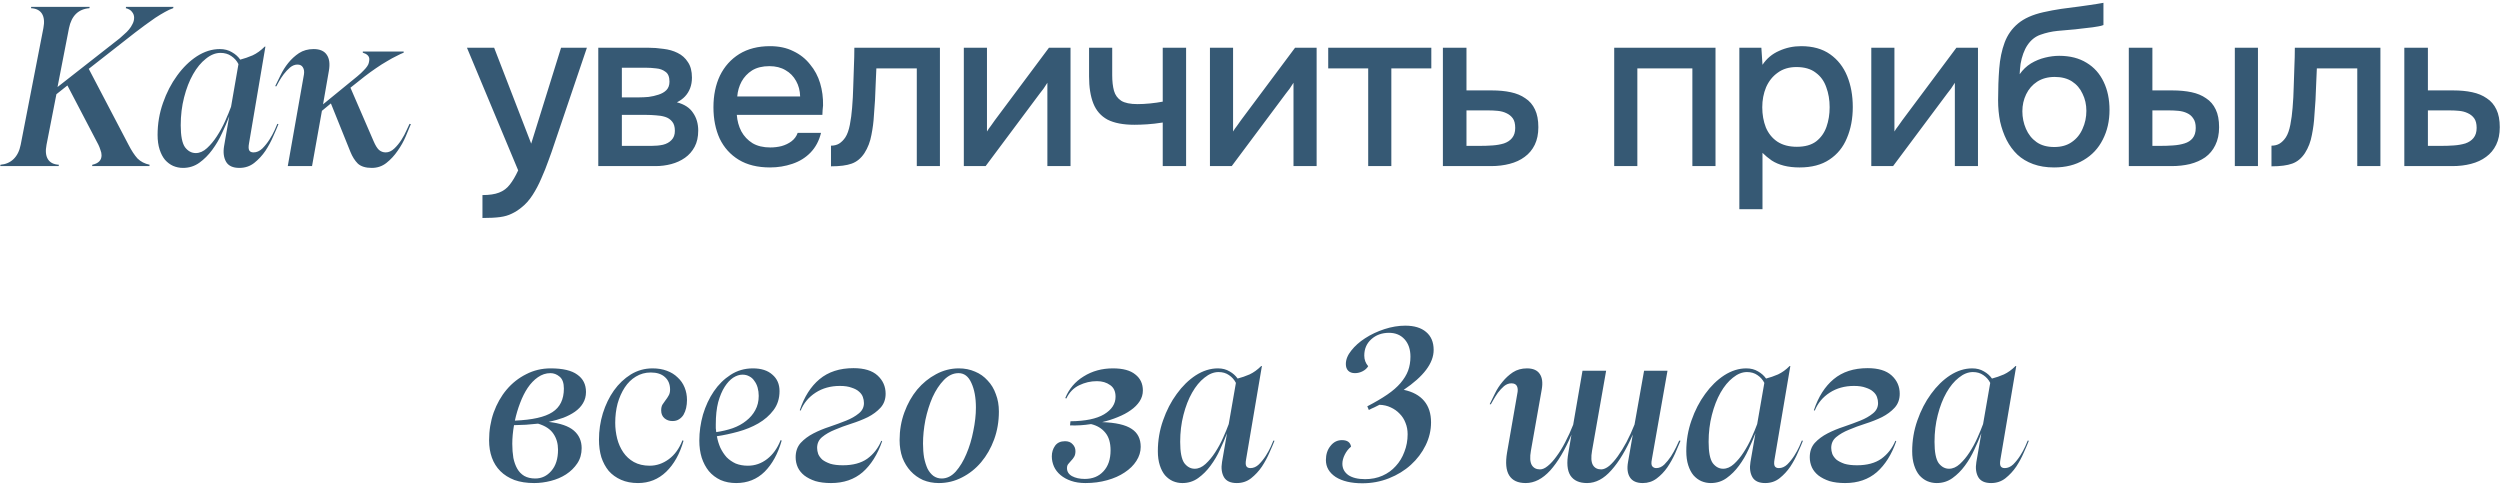 <?xml version="1.0" encoding="UTF-8"?> <svg xmlns="http://www.w3.org/2000/svg" width="230" height="45" viewBox="0 0 230 45" fill="none"><path d="M11.595 0.629H15.956L15.935 0.753C15.715 0.822 15.46 0.939 15.171 1.104C14.895 1.256 14.599 1.435 14.282 1.642C13.979 1.848 13.669 2.069 13.352 2.303C13.035 2.537 12.732 2.765 12.443 2.985L8.165 6.333L11.823 13.318C12.098 13.855 12.374 14.275 12.649 14.579C12.939 14.868 13.311 15.061 13.765 15.157L13.745 15.281H8.475L8.495 15.157C9.06 15.033 9.343 14.744 9.343 14.289C9.343 14.124 9.308 13.959 9.239 13.793C9.184 13.614 9.122 13.456 9.053 13.318L6.202 7.862L5.189 8.668L4.28 13.318C4.169 13.883 4.211 14.324 4.404 14.641C4.596 14.957 4.934 15.13 5.416 15.157L5.396 15.281H0.022L0.043 15.157C0.525 15.116 0.925 14.944 1.242 14.641C1.572 14.324 1.793 13.883 1.903 13.318L3.99 2.592C4.101 2.028 4.059 1.587 3.866 1.27C3.673 0.953 3.336 0.781 2.854 0.753L2.874 0.629H8.247L8.227 0.753C7.207 0.836 6.58 1.449 6.346 2.592L5.292 8.007L11.017 3.522C11.141 3.412 11.278 3.288 11.43 3.15C11.595 3.013 11.74 2.868 11.864 2.716C12.002 2.551 12.112 2.379 12.195 2.2C12.291 2.021 12.339 1.828 12.339 1.621C12.339 1.428 12.277 1.256 12.153 1.104C12.043 0.939 11.85 0.822 11.575 0.753L11.595 0.629ZM25.617 11.417C25.506 11.706 25.348 12.078 25.141 12.533C24.948 12.987 24.707 13.435 24.418 13.876C24.129 14.303 23.784 14.675 23.385 14.992C22.999 15.295 22.544 15.447 22.021 15.447C21.428 15.447 21.022 15.261 20.802 14.889C20.581 14.503 20.519 14.021 20.616 13.442L21.091 10.693C20.912 11.176 20.691 11.692 20.43 12.243C20.181 12.794 19.878 13.311 19.52 13.793C19.176 14.262 18.783 14.654 18.342 14.971C17.901 15.288 17.398 15.447 16.834 15.447C16.517 15.447 16.214 15.385 15.924 15.261C15.649 15.137 15.401 14.951 15.18 14.703C14.974 14.455 14.808 14.138 14.684 13.752C14.56 13.366 14.498 12.918 14.498 12.409C14.498 11.389 14.664 10.411 14.994 9.474C15.325 8.524 15.759 7.683 16.296 6.953C16.834 6.209 17.44 5.617 18.115 5.176C18.804 4.735 19.506 4.514 20.223 4.514C20.65 4.514 21.022 4.611 21.339 4.804C21.656 4.983 21.91 5.21 22.103 5.486C22.475 5.389 22.854 5.258 23.24 5.093C23.626 4.914 23.998 4.645 24.356 4.287H24.418L22.909 13.194C22.854 13.497 22.861 13.711 22.93 13.835C22.999 13.959 23.13 14.021 23.323 14.021C23.612 14.021 23.881 13.903 24.129 13.669C24.377 13.421 24.597 13.146 24.79 12.843C24.983 12.54 25.141 12.25 25.265 11.975C25.389 11.685 25.472 11.492 25.513 11.396L25.617 11.417ZM18.012 14.083C18.37 14.083 18.714 13.931 19.045 13.628C19.375 13.325 19.679 12.96 19.954 12.533C20.244 12.092 20.498 11.623 20.719 11.127C20.939 10.631 21.118 10.197 21.256 9.825L21.938 5.899C21.787 5.596 21.566 5.348 21.277 5.155C21.001 4.962 20.671 4.866 20.285 4.866C19.83 4.866 19.382 5.045 18.942 5.403C18.501 5.747 18.108 6.223 17.764 6.829C17.419 7.435 17.144 8.145 16.937 8.957C16.73 9.757 16.627 10.611 16.627 11.52C16.627 12.498 16.758 13.173 17.02 13.545C17.295 13.903 17.626 14.083 18.012 14.083ZM28.852 4.514C29.43 4.514 29.837 4.693 30.071 5.052C30.305 5.396 30.367 5.885 30.257 6.519L29.72 9.598L32.882 7.015C33.13 6.808 33.322 6.629 33.46 6.478C33.612 6.326 33.722 6.195 33.791 6.085C33.874 5.961 33.922 5.851 33.936 5.754C33.963 5.644 33.977 5.541 33.977 5.444C33.977 5.169 33.777 4.969 33.378 4.845V4.742H37.139V4.845C36.96 4.914 36.739 5.017 36.477 5.155C36.216 5.279 35.926 5.437 35.609 5.63C35.293 5.809 34.955 6.023 34.597 6.271C34.252 6.505 33.901 6.76 33.543 7.036L32.241 8.069L34.37 12.987C34.535 13.373 34.7 13.642 34.866 13.793C35.045 13.945 35.251 14.021 35.486 14.021C35.761 14.021 36.023 13.903 36.271 13.669C36.519 13.435 36.739 13.166 36.932 12.863C37.125 12.56 37.283 12.264 37.407 11.975C37.545 11.685 37.635 11.492 37.676 11.396L37.8 11.417C37.676 11.706 37.518 12.085 37.325 12.553C37.132 13.008 36.884 13.449 36.581 13.876C36.291 14.303 35.947 14.675 35.547 14.992C35.162 15.295 34.714 15.447 34.204 15.447C33.639 15.447 33.212 15.316 32.923 15.054C32.647 14.778 32.42 14.42 32.241 13.979L30.443 9.515L29.616 10.197L28.707 15.281H26.475L27.963 6.85C28.005 6.574 27.97 6.354 27.86 6.188C27.763 6.023 27.598 5.94 27.364 5.94C27.13 5.94 26.902 6.03 26.682 6.209C26.475 6.388 26.282 6.595 26.103 6.829C25.938 7.049 25.793 7.27 25.669 7.49C25.545 7.711 25.463 7.862 25.421 7.945L25.318 7.924C25.456 7.635 25.621 7.297 25.814 6.912C26.007 6.512 26.241 6.14 26.517 5.796C26.806 5.437 27.137 5.134 27.509 4.886C27.894 4.638 28.342 4.514 28.852 4.514ZM44.386 20.055V17.947C45.02 17.947 45.529 17.871 45.915 17.72C46.315 17.568 46.645 17.32 46.907 16.976C47.169 16.645 47.424 16.211 47.672 15.674L42.96 4.391H45.461L48.87 13.215L51.618 4.391H53.995L50.998 13.236C50.847 13.704 50.668 14.214 50.461 14.765C50.268 15.316 50.048 15.867 49.8 16.418C49.566 16.969 49.297 17.479 48.994 17.947C48.691 18.415 48.353 18.794 47.982 19.083C47.678 19.331 47.375 19.524 47.072 19.662C46.769 19.814 46.411 19.917 45.998 19.972C45.585 20.027 45.047 20.055 44.386 20.055ZM55.042 15.281V4.391H59.629C60.097 4.391 60.566 4.426 61.034 4.495C61.516 4.55 61.95 4.674 62.336 4.867C62.736 5.059 63.052 5.342 63.287 5.714C63.535 6.072 63.659 6.547 63.659 7.14C63.659 7.498 63.603 7.822 63.493 8.111C63.383 8.4 63.225 8.655 63.018 8.875C62.825 9.082 62.577 9.261 62.274 9.413C62.963 9.592 63.459 9.916 63.762 10.384C64.079 10.838 64.237 11.383 64.237 12.016C64.237 12.595 64.127 13.091 63.907 13.504C63.686 13.917 63.39 14.255 63.018 14.517C62.646 14.778 62.226 14.971 61.758 15.095C61.289 15.219 60.807 15.281 60.311 15.281H55.042ZM57.211 13.421H59.939C60.325 13.421 60.676 13.387 60.993 13.318C61.324 13.236 61.585 13.091 61.778 12.884C61.985 12.678 62.088 12.395 62.088 12.037C62.088 11.665 62.005 11.383 61.84 11.19C61.675 10.983 61.461 10.838 61.2 10.756C60.938 10.673 60.655 10.625 60.352 10.611C60.049 10.584 59.753 10.57 59.464 10.57H57.211V13.421ZM57.211 8.958H58.823C59.071 8.958 59.354 8.944 59.67 8.917C59.987 8.875 60.29 8.807 60.58 8.71C60.883 8.614 61.124 8.476 61.303 8.297C61.496 8.104 61.592 7.842 61.592 7.512C61.592 7.071 61.468 6.768 61.22 6.602C60.986 6.423 60.704 6.32 60.373 6.292C60.042 6.251 59.719 6.23 59.402 6.23H57.211V8.958ZM70.844 15.405C69.701 15.405 68.743 15.171 67.972 14.703C67.2 14.234 66.615 13.587 66.215 12.76C65.83 11.92 65.637 10.956 65.637 9.867C65.637 8.765 65.837 7.794 66.236 6.954C66.649 6.113 67.242 5.452 68.013 4.97C68.798 4.488 69.742 4.247 70.844 4.247C71.657 4.247 72.366 4.398 72.972 4.701C73.593 4.991 74.109 5.397 74.522 5.92C74.949 6.43 75.259 7.009 75.452 7.656C75.645 8.304 75.735 8.986 75.721 9.702C75.707 9.854 75.693 9.998 75.68 10.136C75.68 10.274 75.673 10.418 75.659 10.57H67.786C67.827 11.121 67.965 11.624 68.199 12.078C68.447 12.533 68.791 12.898 69.232 13.174C69.673 13.435 70.217 13.566 70.865 13.566C71.223 13.566 71.567 13.525 71.898 13.442C72.242 13.346 72.546 13.201 72.807 13.008C73.083 12.802 73.276 12.54 73.386 12.223H75.535C75.356 12.953 75.032 13.559 74.564 14.041C74.109 14.51 73.551 14.854 72.89 15.075C72.242 15.295 71.561 15.405 70.844 15.405ZM67.827 8.875H73.613C73.599 8.338 73.475 7.863 73.241 7.45C73.007 7.023 72.683 6.692 72.27 6.458C71.857 6.21 71.361 6.086 70.782 6.086C70.148 6.086 69.618 6.217 69.191 6.478C68.778 6.74 68.454 7.085 68.22 7.512C67.999 7.925 67.868 8.379 67.827 8.875ZM76.451 15.302V13.401C76.74 13.401 76.988 13.339 77.195 13.215C77.415 13.077 77.608 12.884 77.773 12.636C77.953 12.361 78.09 11.975 78.187 11.479C78.283 10.983 78.352 10.466 78.393 9.929C78.448 9.282 78.483 8.641 78.497 8.008C78.524 7.374 78.545 6.754 78.559 6.148C78.586 5.542 78.6 4.956 78.6 4.391H86.473V15.281H84.345V6.292H80.625C80.611 6.747 80.591 7.222 80.563 7.718C80.549 8.214 80.529 8.71 80.501 9.206C80.474 9.688 80.439 10.17 80.398 10.652C80.37 11.204 80.294 11.789 80.171 12.409C80.06 13.029 79.847 13.587 79.53 14.083C79.213 14.565 78.82 14.889 78.352 15.054C77.897 15.219 77.264 15.302 76.451 15.302ZM88.672 15.281V4.391H90.801V12.099C90.897 11.934 91.021 11.755 91.173 11.562C91.324 11.355 91.441 11.19 91.524 11.066L96.504 4.391H98.488V15.281H96.359V7.615C96.249 7.794 96.132 7.973 96.008 8.152C95.884 8.318 95.767 8.469 95.657 8.607L90.677 15.281H88.672ZM106.972 15.281V11.272C106.449 11.355 105.966 11.41 105.526 11.438C105.098 11.465 104.713 11.479 104.368 11.479C103.335 11.479 102.509 11.321 101.889 11.004C101.283 10.673 100.849 10.177 100.587 9.516C100.325 8.855 100.194 8.028 100.194 7.036V4.391H102.323V6.912C102.323 7.477 102.378 7.959 102.488 8.359C102.598 8.745 102.819 9.048 103.149 9.268C103.48 9.475 103.983 9.578 104.658 9.578C105.016 9.578 105.402 9.557 105.815 9.516C106.228 9.475 106.614 9.42 106.972 9.351V4.391H109.121V15.281H106.972ZM111.315 15.281V4.391H113.443V12.099C113.539 11.934 113.663 11.755 113.815 11.562C113.967 11.355 114.084 11.19 114.166 11.066L119.146 4.391H121.13V15.281H119.002V7.615C118.891 7.794 118.774 7.973 118.65 8.152C118.526 8.318 118.409 8.469 118.299 8.607L113.319 15.281H111.315ZM125.874 15.281V6.292H122.196V4.391H131.681V6.292H128.003V15.281H125.874ZM132.746 15.281V4.391H134.916V8.318H137.251C137.898 8.318 138.477 8.373 138.987 8.483C139.51 8.593 139.958 8.779 140.33 9.041C140.716 9.289 141.012 9.633 141.218 10.074C141.425 10.501 141.528 11.045 141.528 11.706C141.528 12.326 141.418 12.864 141.198 13.318C140.977 13.773 140.667 14.145 140.268 14.434C139.882 14.723 139.421 14.937 138.883 15.075C138.36 15.212 137.788 15.281 137.168 15.281H132.746ZM134.916 13.421H136.094C136.521 13.421 136.927 13.408 137.313 13.38C137.699 13.353 138.05 13.291 138.367 13.194C138.684 13.084 138.932 12.919 139.111 12.698C139.304 12.464 139.4 12.154 139.4 11.768C139.4 11.383 139.324 11.086 139.173 10.88C139.021 10.673 138.821 10.515 138.573 10.405C138.339 10.294 138.078 10.226 137.788 10.198C137.513 10.17 137.223 10.157 136.92 10.157H134.916V13.421ZM148.507 15.281V4.391H157.827V15.281H155.698V6.292H150.636V15.281H148.507ZM160.02 19.249V4.391H162.045L162.149 5.962C162.534 5.383 163.044 4.956 163.678 4.681C164.311 4.391 164.986 4.247 165.703 4.247C166.777 4.247 167.666 4.495 168.368 4.991C169.071 5.487 169.595 6.155 169.939 6.995C170.283 7.835 170.456 8.786 170.456 9.847C170.456 10.907 170.276 11.858 169.918 12.698C169.574 13.539 169.037 14.2 168.306 14.682C167.59 15.164 166.674 15.405 165.558 15.405C165.021 15.405 164.539 15.35 164.112 15.24C163.685 15.13 163.313 14.971 162.996 14.765C162.679 14.544 162.397 14.31 162.149 14.062V19.249H160.02ZM165.31 13.504C166.054 13.504 166.646 13.339 167.087 13.008C167.528 12.664 167.845 12.216 168.038 11.665C168.231 11.114 168.327 10.515 168.327 9.867C168.327 9.192 168.224 8.579 168.017 8.028C167.824 7.463 167.501 7.016 167.046 6.685C166.605 6.341 166.013 6.168 165.269 6.168C164.594 6.168 164.022 6.341 163.554 6.685C163.085 7.016 162.727 7.463 162.479 8.028C162.245 8.593 162.128 9.206 162.128 9.867C162.128 10.542 162.238 11.162 162.459 11.727C162.693 12.278 163.044 12.712 163.512 13.029C163.995 13.346 164.594 13.504 165.31 13.504ZM172.159 15.281V4.391H174.287V12.099C174.384 11.934 174.508 11.755 174.659 11.562C174.811 11.355 174.928 11.19 175.01 11.066L179.99 4.391H181.974V15.281H179.846V7.615C179.735 7.794 179.618 7.973 179.494 8.152C179.37 8.318 179.253 8.469 179.143 8.607L174.163 15.281H172.159ZM188.971 15.405C188.254 15.405 187.614 15.302 187.049 15.095C186.484 14.889 186.002 14.599 185.602 14.227C185.203 13.842 184.872 13.394 184.611 12.884C184.349 12.361 184.149 11.796 184.011 11.19C183.887 10.57 183.825 9.916 183.825 9.227C183.825 8.18 183.86 7.209 183.929 6.313C183.998 5.418 184.163 4.619 184.425 3.916C184.686 3.213 185.1 2.628 185.664 2.16C186.229 1.691 187.001 1.347 187.979 1.126C188.53 1.002 189.081 0.899 189.632 0.816C190.197 0.734 190.775 0.658 191.368 0.589C191.698 0.534 191.988 0.493 192.236 0.465C192.483 0.424 192.711 0.389 192.917 0.362C193.138 0.321 193.338 0.286 193.517 0.259V2.304C193.379 2.359 193.221 2.401 193.041 2.428C192.876 2.456 192.704 2.483 192.525 2.511C192.346 2.538 192.167 2.559 191.988 2.573C191.808 2.587 191.629 2.607 191.45 2.635C191.271 2.649 191.099 2.669 190.934 2.697C190.41 2.738 189.866 2.786 189.301 2.842C188.75 2.897 188.227 3.014 187.731 3.193C187.249 3.358 186.849 3.675 186.532 4.143C186.381 4.364 186.25 4.626 186.14 4.929C186.029 5.232 185.947 5.549 185.892 5.879C185.85 6.21 185.823 6.527 185.809 6.83C186.098 6.416 186.443 6.086 186.842 5.838C187.256 5.59 187.689 5.411 188.144 5.301C188.599 5.19 189.033 5.135 189.446 5.135C190.438 5.135 191.278 5.349 191.967 5.776C192.656 6.189 193.179 6.775 193.537 7.532C193.896 8.276 194.075 9.137 194.075 10.115C194.075 11.135 193.868 12.044 193.455 12.843C193.055 13.642 192.47 14.269 191.698 14.723C190.941 15.178 190.031 15.405 188.971 15.405ZM188.991 13.525C189.639 13.525 190.176 13.373 190.603 13.07C191.044 12.767 191.375 12.361 191.595 11.851C191.829 11.341 191.946 10.79 191.946 10.198C191.946 9.619 191.829 9.096 191.595 8.627C191.375 8.145 191.051 7.766 190.624 7.491C190.197 7.215 189.666 7.078 189.033 7.078C188.413 7.078 187.875 7.222 187.421 7.512C186.98 7.801 186.642 8.187 186.408 8.669C186.174 9.151 186.057 9.674 186.057 10.239C186.057 10.804 186.167 11.341 186.388 11.851C186.608 12.361 186.932 12.767 187.359 13.07C187.786 13.373 188.33 13.525 188.991 13.525ZM195.85 15.281V4.391H198.02V8.318H199.859C200.507 8.318 201.092 8.373 201.616 8.483C202.139 8.593 202.587 8.779 202.959 9.041C203.345 9.289 203.641 9.633 203.847 10.074C204.054 10.501 204.157 11.045 204.157 11.706C204.157 12.34 204.04 12.891 203.806 13.36C203.586 13.814 203.276 14.186 202.876 14.475C202.477 14.751 202.008 14.957 201.471 15.095C200.948 15.219 200.383 15.281 199.777 15.281H195.85ZM198.02 13.421H198.681C199.122 13.421 199.535 13.408 199.921 13.38C200.321 13.353 200.672 13.291 200.975 13.194C201.292 13.098 201.54 12.939 201.719 12.719C201.912 12.485 202.008 12.168 202.008 11.768C202.008 11.396 201.933 11.107 201.781 10.9C201.643 10.68 201.45 10.515 201.202 10.405C200.968 10.294 200.706 10.226 200.417 10.198C200.128 10.17 199.839 10.157 199.549 10.157H198.02V13.421ZM205.604 15.281V4.391H207.732V15.281H205.604ZM208.976 15.302V13.401C209.265 13.401 209.513 13.339 209.719 13.215C209.94 13.077 210.133 12.884 210.298 12.636C210.477 12.361 210.615 11.975 210.711 11.479C210.808 10.983 210.877 10.466 210.918 9.929C210.973 9.282 211.008 8.641 211.021 8.008C211.049 7.374 211.07 6.754 211.083 6.148C211.111 5.542 211.125 4.956 211.125 4.391H218.998V15.281H216.869V6.292H213.15C213.136 6.747 213.115 7.222 213.088 7.718C213.074 8.214 213.053 8.71 213.026 9.206C212.998 9.688 212.964 10.17 212.922 10.652C212.895 11.204 212.819 11.789 212.695 12.409C212.585 13.029 212.371 13.587 212.055 14.083C211.738 14.565 211.345 14.889 210.877 15.054C210.422 15.219 209.788 15.302 208.976 15.302ZM221.197 15.281V4.391H223.367V8.318H225.702C226.349 8.318 226.928 8.373 227.437 8.483C227.961 8.593 228.409 8.779 228.781 9.041C229.166 9.289 229.462 9.633 229.669 10.074C229.876 10.501 229.979 11.045 229.979 11.706C229.979 12.326 229.869 12.864 229.648 13.318C229.428 13.773 229.118 14.145 228.719 14.434C228.333 14.723 227.871 14.937 227.334 15.075C226.811 15.212 226.239 15.281 225.619 15.281H221.197ZM223.367 13.421H224.544C224.971 13.421 225.378 13.408 225.764 13.38C226.149 13.353 226.501 13.291 226.817 13.194C227.134 13.084 227.382 12.919 227.561 12.698C227.754 12.464 227.851 12.154 227.851 11.768C227.851 11.383 227.775 11.086 227.623 10.88C227.472 10.673 227.272 10.515 227.024 10.405C226.79 10.294 226.528 10.226 226.239 10.198C225.963 10.17 225.674 10.157 225.371 10.157H223.367V13.421ZM50.66 33.89C51.777 33.89 52.595 34.083 53.113 34.468C53.645 34.84 53.911 35.372 53.911 36.064C53.911 36.45 53.818 36.795 53.632 37.101C53.459 37.394 53.213 37.653 52.894 37.879C52.588 38.092 52.229 38.278 51.817 38.437C51.405 38.584 50.959 38.71 50.48 38.816C51.544 38.936 52.315 39.202 52.794 39.614C53.273 40.026 53.512 40.565 53.512 41.23C53.512 41.761 53.379 42.227 53.113 42.626C52.847 43.025 52.502 43.364 52.076 43.643C51.664 43.909 51.199 44.108 50.68 44.241C50.161 44.374 49.649 44.441 49.144 44.441C48.453 44.441 47.848 44.348 47.329 44.162C46.811 43.962 46.378 43.69 46.033 43.344C45.687 42.998 45.428 42.586 45.255 42.107C45.082 41.629 44.996 41.097 44.996 40.512C44.996 39.607 45.135 38.756 45.414 37.959C45.707 37.148 46.106 36.443 46.611 35.844C47.116 35.246 47.715 34.774 48.406 34.428C49.098 34.069 49.849 33.89 50.66 33.89ZM49.244 44.022C49.829 44.022 50.321 43.789 50.72 43.324C51.132 42.858 51.338 42.207 51.338 41.369C51.338 40.811 51.199 40.325 50.919 39.913C50.64 39.488 50.168 39.175 49.503 38.976C49.131 39.016 48.758 39.049 48.386 39.076C48.014 39.089 47.648 39.102 47.289 39.115C47.183 39.727 47.13 40.299 47.13 40.831C47.13 41.296 47.163 41.728 47.229 42.127C47.309 42.513 47.429 42.845 47.588 43.124C47.748 43.404 47.961 43.623 48.227 43.783C48.506 43.942 48.845 44.022 49.244 44.022ZM47.369 38.697C48.978 38.63 50.128 38.371 50.819 37.919C51.524 37.467 51.877 36.742 51.877 35.745C51.877 35.226 51.744 34.861 51.478 34.648C51.225 34.435 50.946 34.329 50.64 34.329C50.228 34.329 49.842 34.455 49.483 34.708C49.138 34.947 48.825 35.273 48.546 35.685C48.28 36.084 48.047 36.549 47.848 37.081C47.648 37.6 47.489 38.138 47.369 38.697ZM58.695 44.441C58.11 44.441 57.591 44.341 57.139 44.142C56.687 43.942 56.308 43.67 56.002 43.324C55.71 42.965 55.484 42.546 55.324 42.067C55.178 41.575 55.105 41.037 55.105 40.452C55.105 39.614 55.225 38.803 55.464 38.019C55.717 37.221 56.056 36.523 56.481 35.924C56.92 35.313 57.438 34.821 58.037 34.448C58.648 34.076 59.313 33.89 60.031 33.89C60.523 33.89 60.962 33.963 61.348 34.109C61.747 34.255 62.079 34.462 62.345 34.727C62.624 34.98 62.837 35.286 62.983 35.645C63.13 36.004 63.203 36.39 63.203 36.802C63.203 37.054 63.176 37.3 63.123 37.54C63.07 37.766 62.99 37.972 62.884 38.158C62.777 38.331 62.638 38.471 62.465 38.577C62.305 38.683 62.106 38.736 61.866 38.736C61.574 38.736 61.328 38.65 61.128 38.477C60.929 38.304 60.829 38.065 60.829 37.759C60.829 37.533 60.869 37.354 60.949 37.221C61.042 37.074 61.135 36.941 61.228 36.822C61.334 36.689 61.428 36.549 61.507 36.403C61.6 36.257 61.647 36.071 61.647 35.844C61.647 35.352 61.487 34.967 61.168 34.688C60.862 34.408 60.43 34.269 59.872 34.269C59.367 34.269 58.908 34.395 58.496 34.648C58.097 34.887 57.758 35.219 57.478 35.645C57.199 36.071 56.98 36.562 56.82 37.121C56.674 37.679 56.601 38.271 56.601 38.896C56.601 39.388 56.661 39.873 56.78 40.352C56.9 40.817 57.086 41.236 57.339 41.609C57.591 41.981 57.917 42.28 58.316 42.506C58.728 42.732 59.214 42.845 59.772 42.845C60.397 42.845 60.982 42.646 61.527 42.247C62.072 41.848 62.491 41.27 62.784 40.512L62.884 40.551C62.538 41.761 62.006 42.712 61.288 43.404C60.57 44.095 59.706 44.441 58.695 44.441ZM71.916 40.532C71.571 41.742 71.046 42.699 70.341 43.404C69.636 44.095 68.765 44.441 67.728 44.441C67.196 44.441 66.718 44.348 66.292 44.162C65.867 43.962 65.507 43.69 65.215 43.344C64.936 42.998 64.716 42.586 64.557 42.107C64.41 41.629 64.337 41.103 64.337 40.532C64.337 39.734 64.45 38.936 64.676 38.138C64.916 37.34 65.248 36.629 65.674 36.004C66.099 35.379 66.611 34.874 67.21 34.488C67.821 34.089 68.506 33.89 69.264 33.89C70.035 33.89 70.633 34.083 71.059 34.468C71.498 34.84 71.717 35.346 71.717 35.984C71.717 36.662 71.531 37.247 71.159 37.739C70.8 38.218 70.334 38.623 69.762 38.956C69.204 39.275 68.586 39.528 67.907 39.714C67.229 39.9 66.578 40.04 65.953 40.133C66.019 40.505 66.126 40.857 66.272 41.19C66.432 41.522 66.624 41.815 66.85 42.067C67.09 42.307 67.369 42.499 67.688 42.646C68.021 42.779 68.393 42.845 68.805 42.845C69.457 42.845 70.048 42.639 70.58 42.227C71.112 41.815 71.524 41.236 71.817 40.492L71.916 40.532ZM68.306 34.468C68.027 34.468 67.741 34.561 67.449 34.748C67.17 34.934 66.91 35.213 66.671 35.585C66.432 35.958 66.232 36.429 66.073 37.001C65.926 37.573 65.853 38.251 65.853 39.036C65.853 39.155 65.853 39.275 65.853 39.395C65.867 39.514 65.88 39.634 65.893 39.754C66.438 39.674 66.944 39.554 67.409 39.395C67.888 39.222 68.3 38.996 68.645 38.717C69.004 38.437 69.284 38.112 69.483 37.739C69.696 37.354 69.802 36.915 69.802 36.423C69.802 36.157 69.769 35.904 69.703 35.665C69.636 35.426 69.536 35.219 69.403 35.047C69.284 34.861 69.131 34.721 68.945 34.628C68.758 34.521 68.546 34.468 68.306 34.468ZM73.2 42.067C73.2 41.535 73.353 41.097 73.659 40.751C73.978 40.405 74.37 40.113 74.836 39.873C75.301 39.634 75.8 39.428 76.332 39.255C76.877 39.069 77.382 38.883 77.847 38.697C78.313 38.511 78.698 38.291 79.004 38.038C79.323 37.786 79.483 37.467 79.483 37.081C79.483 36.895 79.45 36.709 79.383 36.523C79.317 36.336 79.197 36.17 79.024 36.024C78.865 35.878 78.638 35.758 78.346 35.665C78.067 35.559 77.708 35.505 77.269 35.505C76.418 35.505 75.673 35.712 75.035 36.124C74.397 36.536 73.938 37.088 73.659 37.779L73.579 37.739C73.991 36.503 74.596 35.552 75.394 34.887C76.205 34.209 77.249 33.87 78.525 33.87C79.51 33.87 80.248 34.096 80.739 34.548C81.231 35 81.477 35.559 81.477 36.223C81.477 36.742 81.318 37.174 80.999 37.52C80.693 37.852 80.307 38.138 79.842 38.377C79.376 38.603 78.871 38.803 78.326 38.976C77.781 39.149 77.276 39.335 76.81 39.534C76.345 39.721 75.953 39.947 75.633 40.212C75.328 40.465 75.175 40.797 75.175 41.21C75.175 41.383 75.208 41.569 75.275 41.768C75.354 41.954 75.481 42.127 75.653 42.287C75.84 42.433 76.086 42.559 76.391 42.666C76.697 42.759 77.083 42.805 77.548 42.805C78.466 42.805 79.21 42.606 79.782 42.207C80.354 41.795 80.786 41.243 81.079 40.551L81.158 40.591C80.733 41.815 80.134 42.765 79.363 43.444C78.592 44.108 77.621 44.441 76.451 44.441C75.906 44.441 75.427 44.381 75.015 44.261C74.616 44.128 74.277 43.956 73.998 43.743C73.732 43.53 73.533 43.284 73.4 43.005C73.267 42.712 73.2 42.4 73.2 42.067ZM86.373 44.441C85.854 44.441 85.369 44.348 84.917 44.162C84.478 43.962 84.099 43.69 83.78 43.344C83.461 42.998 83.208 42.586 83.022 42.107C82.849 41.615 82.763 41.077 82.763 40.492C82.763 39.587 82.909 38.736 83.202 37.939C83.494 37.141 83.886 36.443 84.378 35.844C84.884 35.246 85.462 34.774 86.114 34.428C86.778 34.069 87.477 33.89 88.208 33.89C88.753 33.89 89.252 33.99 89.704 34.189C90.156 34.375 90.541 34.648 90.861 35.007C91.193 35.352 91.446 35.771 91.618 36.263C91.805 36.742 91.898 37.274 91.898 37.859C91.898 38.776 91.751 39.634 91.459 40.432C91.166 41.23 90.767 41.928 90.262 42.526C89.77 43.111 89.185 43.577 88.507 43.922C87.842 44.268 87.131 44.441 86.373 44.441ZM86.632 44.022C87.111 44.022 87.543 43.809 87.929 43.384C88.314 42.945 88.64 42.406 88.906 41.768C89.185 41.117 89.398 40.412 89.544 39.654C89.704 38.883 89.784 38.165 89.784 37.5C89.784 36.582 89.644 35.825 89.365 35.226C89.099 34.628 88.706 34.329 88.188 34.329C87.696 34.329 87.244 34.541 86.832 34.967C86.433 35.379 86.087 35.904 85.794 36.542C85.515 37.181 85.296 37.879 85.136 38.637C84.99 39.395 84.917 40.119 84.917 40.811C84.917 41.276 84.95 41.708 85.017 42.107C85.096 42.493 85.203 42.832 85.336 43.124C85.482 43.404 85.662 43.623 85.874 43.783C86.1 43.942 86.353 44.022 86.632 44.022ZM96.767 41.988C96.767 41.615 96.867 41.289 97.066 41.01C97.266 40.731 97.572 40.591 97.984 40.591C98.29 40.591 98.522 40.684 98.682 40.871C98.855 41.044 98.941 41.256 98.941 41.509C98.941 41.722 98.901 41.895 98.821 42.027C98.742 42.16 98.649 42.28 98.542 42.386C98.449 42.48 98.363 42.579 98.283 42.686C98.203 42.779 98.163 42.905 98.163 43.065C98.163 43.384 98.316 43.63 98.622 43.803C98.941 43.975 99.333 44.062 99.799 44.062C100.517 44.062 101.089 43.829 101.514 43.364C101.953 42.898 102.172 42.254 102.172 41.429C102.172 40.738 102.013 40.199 101.694 39.813C101.374 39.415 100.936 39.149 100.377 39.016C99.699 39.122 99.054 39.162 98.442 39.135L98.482 38.756C99.852 38.743 100.882 38.53 101.574 38.118C102.279 37.693 102.631 37.154 102.631 36.503C102.631 36.011 102.465 35.652 102.132 35.426C101.8 35.186 101.394 35.067 100.916 35.067C100.344 35.067 99.799 35.193 99.28 35.446C98.762 35.698 98.369 36.104 98.103 36.662L98.004 36.622C98.349 35.771 98.915 35.106 99.699 34.628C100.484 34.136 101.381 33.89 102.392 33.89C103.309 33.89 103.994 34.076 104.446 34.448C104.911 34.807 105.144 35.299 105.144 35.924C105.144 36.283 105.044 36.616 104.845 36.922C104.645 37.227 104.373 37.5 104.027 37.739C103.695 37.979 103.296 38.191 102.83 38.377C102.378 38.564 101.9 38.717 101.394 38.836C102.644 38.876 103.548 39.082 104.107 39.455C104.665 39.813 104.945 40.365 104.945 41.11C104.945 41.562 104.812 41.994 104.546 42.406C104.293 42.805 103.934 43.158 103.469 43.464C103.017 43.769 102.478 44.009 101.853 44.181C101.241 44.354 100.577 44.441 99.859 44.441C99.367 44.441 98.928 44.374 98.542 44.241C98.157 44.108 97.831 43.929 97.565 43.703C97.299 43.477 97.1 43.218 96.966 42.925C96.834 42.619 96.767 42.307 96.767 41.988ZM117.253 40.551C117.146 40.831 116.993 41.19 116.794 41.629C116.608 42.067 116.375 42.499 116.096 42.925C115.817 43.337 115.484 43.696 115.099 44.002C114.726 44.294 114.288 44.441 113.782 44.441C113.211 44.441 112.818 44.261 112.606 43.902C112.393 43.53 112.333 43.065 112.426 42.506L112.885 39.853C112.712 40.319 112.499 40.817 112.247 41.349C112.007 41.881 111.715 42.38 111.369 42.845C111.037 43.297 110.658 43.676 110.232 43.982C109.807 44.288 109.321 44.441 108.776 44.441C108.47 44.441 108.178 44.381 107.898 44.261C107.633 44.142 107.393 43.962 107.18 43.723C106.981 43.483 106.821 43.178 106.702 42.805C106.582 42.433 106.522 42.001 106.522 41.509C106.522 40.525 106.682 39.581 107.001 38.677C107.32 37.759 107.739 36.948 108.258 36.243C108.776 35.525 109.361 34.954 110.013 34.528C110.678 34.103 111.356 33.89 112.047 33.89C112.459 33.89 112.818 33.983 113.124 34.169C113.43 34.342 113.676 34.561 113.862 34.827C114.221 34.734 114.587 34.608 114.959 34.448C115.331 34.275 115.69 34.016 116.036 33.67H116.096L114.64 42.267C114.587 42.559 114.593 42.765 114.66 42.885C114.726 43.005 114.853 43.065 115.039 43.065C115.318 43.065 115.577 42.952 115.817 42.725C116.056 42.486 116.269 42.22 116.455 41.928C116.641 41.635 116.794 41.356 116.914 41.09C117.033 40.811 117.113 40.625 117.153 40.532L117.253 40.551ZM109.913 43.124C110.259 43.124 110.591 42.978 110.91 42.686C111.229 42.393 111.522 42.041 111.788 41.629C112.067 41.203 112.313 40.751 112.526 40.272C112.739 39.794 112.911 39.375 113.044 39.016L113.703 35.226C113.556 34.934 113.344 34.694 113.064 34.508C112.798 34.322 112.479 34.229 112.107 34.229C111.668 34.229 111.236 34.402 110.81 34.748C110.385 35.08 110.006 35.539 109.674 36.124C109.341 36.709 109.075 37.394 108.876 38.178C108.676 38.949 108.577 39.774 108.577 40.651C108.577 41.595 108.703 42.247 108.956 42.606C109.222 42.952 109.541 43.124 109.913 43.124ZM123.459 40.492C123.951 40.492 124.23 40.691 124.297 41.09C124.057 41.289 123.864 41.535 123.718 41.828C123.572 42.12 123.499 42.4 123.499 42.666C123.499 43.091 123.678 43.437 124.037 43.703C124.41 43.956 124.928 44.082 125.593 44.082C126.178 44.082 126.71 43.975 127.189 43.763C127.667 43.55 128.073 43.257 128.405 42.885C128.751 42.513 129.017 42.074 129.203 41.569C129.402 41.063 129.502 40.525 129.502 39.953C129.502 39.568 129.436 39.215 129.303 38.896C129.183 38.577 129.004 38.298 128.764 38.058C128.538 37.819 128.266 37.626 127.946 37.48C127.641 37.334 127.295 37.254 126.909 37.241C126.75 37.32 126.59 37.4 126.431 37.48C126.271 37.546 126.105 37.626 125.932 37.719L125.792 37.38C126.51 37.008 127.122 36.649 127.627 36.303C128.133 35.958 128.538 35.605 128.844 35.246C129.163 34.874 129.396 34.495 129.542 34.109C129.688 33.71 129.761 33.278 129.761 32.813C129.761 32.148 129.582 31.616 129.223 31.217C128.864 30.818 128.385 30.619 127.787 30.619C127.135 30.619 126.59 30.818 126.151 31.217C125.726 31.603 125.513 32.101 125.513 32.713C125.513 33.085 125.633 33.411 125.872 33.69C125.766 33.877 125.6 34.029 125.374 34.149C125.148 34.269 124.908 34.329 124.656 34.329C124.39 34.329 124.183 34.255 124.037 34.109C123.891 33.963 123.818 33.757 123.818 33.491C123.818 33.079 123.984 32.666 124.316 32.254C124.649 31.829 125.074 31.45 125.593 31.117C126.125 30.772 126.717 30.492 127.368 30.28C128.02 30.067 128.658 29.961 129.283 29.961C130.107 29.961 130.745 30.153 131.198 30.539C131.663 30.925 131.896 31.477 131.896 32.194C131.896 33.404 130.978 34.628 129.143 35.864C129.968 36.037 130.593 36.376 131.018 36.882C131.444 37.387 131.656 38.045 131.656 38.856C131.656 39.587 131.49 40.292 131.158 40.97C130.825 41.648 130.373 42.247 129.801 42.765C129.23 43.284 128.558 43.696 127.787 44.002C127.016 44.308 126.198 44.461 125.334 44.461C124.31 44.461 123.492 44.268 122.88 43.882C122.282 43.483 121.983 42.965 121.983 42.327C121.983 41.808 122.122 41.376 122.402 41.03C122.681 40.671 123.033 40.492 123.459 40.492ZM137.054 37.181C137.187 36.901 137.346 36.576 137.533 36.203C137.719 35.818 137.951 35.459 138.231 35.126C138.51 34.781 138.829 34.488 139.188 34.249C139.56 34.01 139.993 33.89 140.484 33.89C141.043 33.89 141.435 34.063 141.661 34.408C141.887 34.741 141.947 35.213 141.841 35.825L140.843 41.469C140.737 42.067 140.764 42.506 140.923 42.785C141.083 43.051 141.335 43.184 141.681 43.184C141.907 43.184 142.147 43.078 142.399 42.865C142.665 42.652 142.931 42.36 143.197 41.988C143.476 41.615 143.742 41.183 143.995 40.691C144.261 40.186 144.507 39.647 144.733 39.076L145.59 34.109H147.764L146.468 41.469C146.362 42.067 146.388 42.506 146.548 42.785C146.707 43.051 146.96 43.184 147.306 43.184C147.532 43.184 147.778 43.078 148.044 42.865C148.31 42.639 148.576 42.34 148.841 41.968C149.107 41.595 149.373 41.163 149.639 40.671C149.905 40.166 150.151 39.627 150.377 39.056L151.255 34.109H153.409L151.973 42.247C151.906 42.579 151.92 42.799 152.013 42.905C152.106 43.011 152.226 43.065 152.372 43.065C152.638 43.065 152.884 42.958 153.11 42.745C153.336 42.519 153.542 42.267 153.728 41.988C153.914 41.695 154.074 41.409 154.207 41.13C154.34 40.851 154.433 40.651 154.486 40.532L154.606 40.551C154.473 40.884 154.306 41.276 154.107 41.728C153.908 42.167 153.668 42.593 153.389 43.005C153.11 43.404 152.784 43.743 152.412 44.022C152.039 44.301 151.614 44.441 151.135 44.441C150.577 44.441 150.184 44.268 149.958 43.922C149.732 43.577 149.673 43.105 149.779 42.506L150.218 39.973C149.606 41.383 148.948 42.48 148.243 43.264C147.552 44.049 146.807 44.441 146.009 44.441C145.291 44.441 144.779 44.208 144.474 43.743C144.181 43.277 144.121 42.573 144.294 41.629L144.573 39.993C143.975 41.403 143.323 42.499 142.619 43.284C141.914 44.055 141.163 44.441 140.365 44.441C139.647 44.441 139.142 44.208 138.849 43.743C138.556 43.277 138.49 42.573 138.65 41.629L139.587 36.243C139.653 35.951 139.647 35.718 139.567 35.545C139.487 35.359 139.314 35.266 139.048 35.266C138.809 35.266 138.583 35.352 138.37 35.525C138.171 35.698 137.985 35.898 137.812 36.124C137.652 36.35 137.513 36.569 137.393 36.782C137.287 36.981 137.207 37.121 137.154 37.201L137.054 37.181ZM165.869 40.551C165.763 40.831 165.61 41.19 165.41 41.629C165.224 42.067 164.991 42.499 164.712 42.925C164.433 43.337 164.101 43.696 163.715 44.002C163.343 44.294 162.904 44.441 162.399 44.441C161.827 44.441 161.435 44.261 161.222 43.902C161.009 43.53 160.949 43.065 161.042 42.506L161.501 39.853C161.328 40.319 161.115 40.817 160.863 41.349C160.623 41.881 160.331 42.38 159.985 42.845C159.653 43.297 159.274 43.676 158.848 43.982C158.423 44.288 157.938 44.441 157.392 44.441C157.087 44.441 156.794 44.381 156.515 44.261C156.249 44.142 156.009 43.962 155.797 43.723C155.597 43.483 155.438 43.178 155.318 42.805C155.198 42.433 155.139 42.001 155.139 41.509C155.139 40.525 155.298 39.581 155.617 38.677C155.936 37.759 156.355 36.948 156.874 36.243C157.392 35.525 157.977 34.954 158.629 34.528C159.294 34.103 159.972 33.89 160.663 33.89C161.076 33.89 161.435 33.983 161.74 34.169C162.046 34.342 162.292 34.561 162.478 34.827C162.837 34.734 163.203 34.608 163.575 34.448C163.948 34.275 164.307 34.016 164.652 33.67H164.712L163.256 42.267C163.203 42.559 163.21 42.765 163.276 42.885C163.343 43.005 163.469 43.065 163.655 43.065C163.934 43.065 164.194 42.952 164.433 42.725C164.672 42.486 164.885 42.22 165.071 41.928C165.257 41.635 165.41 41.356 165.53 41.09C165.65 40.811 165.729 40.625 165.769 40.532L165.869 40.551ZM158.529 43.124C158.875 43.124 159.207 42.978 159.526 42.686C159.846 42.393 160.138 42.041 160.404 41.629C160.683 41.203 160.929 40.751 161.142 40.272C161.355 39.794 161.528 39.375 161.661 39.016L162.319 35.226C162.173 34.934 161.96 34.694 161.681 34.508C161.415 34.322 161.095 34.229 160.723 34.229C160.284 34.229 159.852 34.402 159.427 34.748C159.001 35.08 158.622 35.539 158.29 36.124C157.957 36.709 157.692 37.394 157.492 38.178C157.293 38.949 157.193 39.774 157.193 40.651C157.193 41.595 157.319 42.247 157.572 42.606C157.838 42.952 158.157 43.124 158.529 43.124ZM166.498 42.067C166.498 41.535 166.651 41.097 166.957 40.751C167.276 40.405 167.668 40.113 168.134 39.873C168.599 39.634 169.098 39.428 169.63 39.255C170.175 39.069 170.68 38.883 171.145 38.697C171.611 38.511 171.996 38.291 172.302 38.038C172.621 37.786 172.781 37.467 172.781 37.081C172.781 36.895 172.748 36.709 172.681 36.523C172.615 36.336 172.495 36.17 172.322 36.024C172.163 35.878 171.937 35.758 171.644 35.665C171.365 35.559 171.006 35.505 170.567 35.505C169.716 35.505 168.971 35.712 168.333 36.124C167.695 36.536 167.236 37.088 166.957 37.779L166.877 37.739C167.289 36.503 167.894 35.552 168.692 34.887C169.503 34.209 170.547 33.87 171.824 33.87C172.808 33.87 173.546 34.096 174.038 34.548C174.529 35 174.775 35.559 174.775 36.223C174.775 36.742 174.616 37.174 174.297 37.52C173.991 37.852 173.605 38.138 173.14 38.377C172.675 38.603 172.169 38.803 171.624 38.976C171.079 39.149 170.574 39.335 170.108 39.534C169.643 39.721 169.251 39.947 168.932 40.212C168.626 40.465 168.473 40.797 168.473 41.21C168.473 41.383 168.506 41.569 168.573 41.768C168.652 41.954 168.779 42.127 168.951 42.287C169.138 42.433 169.384 42.559 169.689 42.666C169.995 42.759 170.381 42.805 170.846 42.805C171.764 42.805 172.508 42.606 173.08 42.207C173.652 41.795 174.084 41.243 174.377 40.551L174.456 40.591C174.031 41.815 173.433 42.765 172.661 43.444C171.89 44.108 170.919 44.441 169.749 44.441C169.204 44.441 168.725 44.381 168.313 44.261C167.914 44.128 167.575 43.956 167.296 43.743C167.03 43.53 166.831 43.284 166.698 43.005C166.565 42.712 166.498 42.4 166.498 42.067ZM186.652 40.551C186.545 40.831 186.392 41.19 186.193 41.629C186.007 42.067 185.774 42.499 185.495 42.925C185.216 43.337 184.883 43.696 184.498 44.002C184.125 44.294 183.687 44.441 183.181 44.441C182.609 44.441 182.217 44.261 182.004 43.902C181.792 43.53 181.732 43.065 181.825 42.506L182.284 39.853C182.111 40.319 181.898 40.817 181.645 41.349C181.406 41.881 181.114 42.38 180.768 42.845C180.435 43.297 180.057 43.676 179.631 43.982C179.206 44.288 178.72 44.441 178.175 44.441C177.869 44.441 177.577 44.381 177.297 44.261C177.031 44.142 176.792 43.962 176.579 43.723C176.38 43.483 176.22 43.178 176.101 42.805C175.981 42.433 175.921 42.001 175.921 41.509C175.921 40.525 176.081 39.581 176.4 38.677C176.719 37.759 177.138 36.948 177.656 36.243C178.175 35.525 178.76 34.954 179.412 34.528C180.076 34.103 180.755 33.89 181.446 33.89C181.858 33.89 182.217 33.983 182.523 34.169C182.829 34.342 183.075 34.561 183.261 34.827C183.62 34.734 183.986 34.608 184.358 34.448C184.73 34.275 185.089 34.016 185.435 33.67H185.495L184.039 42.267C183.986 42.559 183.992 42.765 184.059 42.885C184.125 43.005 184.252 43.065 184.438 43.065C184.717 43.065 184.976 42.952 185.216 42.725C185.455 42.486 185.668 42.22 185.854 41.928C186.04 41.635 186.193 41.356 186.313 41.09C186.432 40.811 186.512 40.625 186.552 40.532L186.652 40.551ZM179.312 43.124C179.658 43.124 179.99 42.978 180.309 42.686C180.628 42.393 180.921 42.041 181.187 41.629C181.466 41.203 181.712 40.751 181.925 40.272C182.137 39.794 182.31 39.375 182.443 39.016L183.101 35.226C182.955 34.934 182.742 34.694 182.463 34.508C182.197 34.322 181.878 34.229 181.506 34.229C181.067 34.229 180.635 34.402 180.209 34.748C179.784 35.08 179.405 35.539 179.073 36.124C178.74 36.709 178.474 37.394 178.275 38.178C178.075 38.949 177.976 39.774 177.976 40.651C177.976 41.595 178.102 42.247 178.355 42.606C178.62 42.952 178.94 43.124 179.312 43.124Z" fill="#365974"></path></svg> 